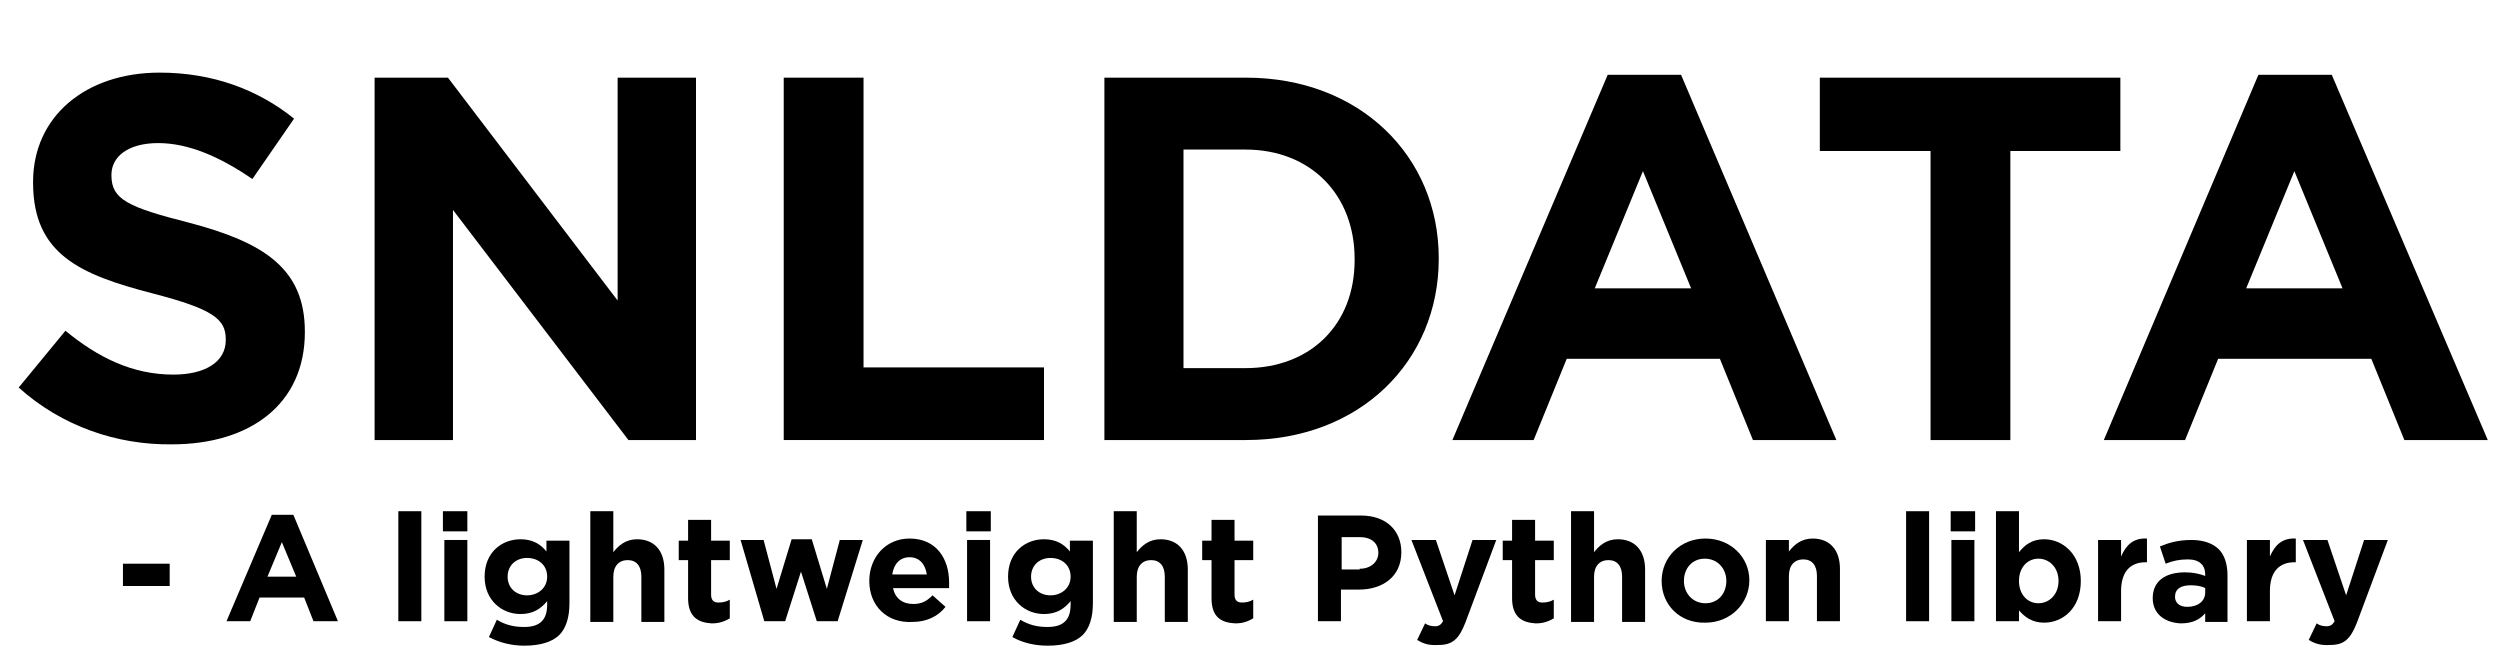 <?xml version="1.0" encoding="utf-8"?>
<!-- Generator: Adobe Illustrator 23.0.3, SVG Export Plug-In . SVG Version: 6.00 Build 0)  -->
<svg version="1.1" id="Layer_1" xmlns="http://www.w3.org/2000/svg" xmlns:xlink="http://www.w3.org/1999/xlink" x="0px" y="0px"
	 width="347.7px" height="92.6px" viewBox="0 0 347.7 92.6" style="enable-background:new 0 0 347.7 92.6;" xml:space="preserve">
<g>
	<path d="M2.6,53.9L9.1,46c4.5,3.7,9.3,6.1,15,6.1c4.5,0,7.3-1.8,7.3-4.8v-0.1c0-2.8-1.7-4.2-10.2-6.4C11.2,38.2,4.6,35.4,4.6,25.4
		v-0.1c0-9.1,7.3-15.2,17.6-15.2c7.3,0,13.6,2.3,18.7,6.4l-5.8,8.4c-4.5-3.1-8.9-5-13.1-5s-6.5,1.9-6.5,4.4v0.1
		c0,3.3,2.2,4.4,10.9,6.6c10.2,2.7,16,6.3,16,15.1v0.1c0,10-7.6,15.6-18.5,15.6C16.3,61.9,8.6,59.3,2.6,53.9z"/>
	<path d="M52.1,10.8h10.2l23.6,31v-31h10.9v50.4h-9.4l-24.4-32v32H52.1V10.8z"/>
	<path d="M109,10.8h11.1v40.3h25.1v10.1H109V10.8z"/>
	<path d="M153.6,10.8h19.7c15.8,0,26.8,10.9,26.8,25.1V36c0,14.2-10.9,25.2-26.8,25.2h-19.7V10.8z M173.2,51.2
		c9.1,0,15.2-6.1,15.2-15V36c0-8.9-6.1-15.2-15.2-15.2h-8.6v30.4H173.2z"/>
	<path d="M223.6,10.4h10.2l21.6,50.8h-11.6l-4.6-11.3h-21.3l-4.6,11.3H202L223.6,10.4z M235.2,40.1l-6.7-16.3l-6.7,16.3H235.2z"/>
	<path d="M268.4,21h-15.3V10.8h41.8V21h-15.3v40.2h-11.1V21z"/>
	<path d="M314.1,10.4h10.2L346,61.2h-11.6l-4.6-11.3h-21.3l-4.6,11.3h-11.3L314.1,10.4z M325.8,40.1l-6.7-16.3l-6.7,16.3H325.8z"/>
	<path d="M17.1,78.4h6.5v3.1h-6.5V78.4z"/>
	<path d="M37.8,71.6h3L47,86.4h-3.4l-1.3-3.3h-6.2l-1.3,3.3h-3.3L37.8,71.6z M41.2,80.2l-2-4.8l-2,4.8H41.2z"/>
	<path d="M55.4,71.1h3.2v15.3h-3.2V71.1z"/>
	<path d="M61.7,71.1H65v2.8h-3.4V71.1z M61.8,75.1H65v11.3h-3.2V75.1z"/>
	<path d="M68,88.6l1.1-2.4c1.2,0.7,2.3,1,3.8,1c2.2,0,3.2-1,3.2-3.1v-0.5c-0.9,1.1-2,1.8-3.7,1.8c-2.6,0-5-1.9-5-5.2v0
		c0-3.4,2.4-5.2,5-5.2c1.7,0,2.8,0.7,3.6,1.7v-1.5h3.2v8.7c0,2-0.5,3.5-1.4,4.4c-1,1-2.7,1.5-4.9,1.5C71.2,89.8,69.5,89.4,68,88.6z
		 M76.1,80.2L76.1,80.2c0-1.6-1.2-2.6-2.8-2.6s-2.7,1.1-2.7,2.6v0c0,1.6,1.2,2.6,2.7,2.6S76.1,81.8,76.1,80.2z"/>
	<path d="M82.1,71.1h3.2v5.7c0.7-0.9,1.7-1.8,3.3-1.8c2.4,0,3.8,1.6,3.8,4.2v7.3h-3.2v-6.3c0-1.5-0.7-2.3-1.9-2.3s-2,0.8-2,2.3v6.3
		h-3.2V71.1z"/>
	<path d="M95.7,83.2v-5.3h-1.3v-2.7h1.3v-2.9h3.2v2.9h2.6v2.7h-2.6v4.8c0,0.7,0.3,1.1,1,1.1c0.6,0,1.1-0.1,1.6-0.4v2.6
		c-0.7,0.4-1.4,0.7-2.5,0.7C97.1,86.6,95.7,85.8,95.7,83.2z"/>
	<path d="M103,75.1h3.2l1.8,6.8l2.1-6.9h2.8l2.1,6.9l1.8-6.8h3.2l-3.5,11.3h-2.9l-2.2-6.9l-2.2,6.9h-2.9L103,75.1z"/>
	<path d="M120.9,80.8L120.9,80.8c0-3.3,2.3-5.9,5.6-5.9c3.8,0,5.5,2.9,5.5,6.1c0,0.3,0,0.5,0,0.8h-7.8c0.3,1.4,1.3,2.2,2.8,2.2
		c1.1,0,1.8-0.3,2.7-1.2l1.8,1.6c-1,1.3-2.6,2.1-4.6,2.1C123.4,86.7,120.9,84.3,120.9,80.8z M128.9,79.9c-0.2-1.4-1-2.4-2.4-2.4
		c-1.3,0-2.2,0.9-2.4,2.4H128.9z"/>
	<path d="M134.4,71.1h3.4v2.8h-3.4V71.1z M134.5,75.1h3.2v11.3h-3.2V75.1z"/>
	<path d="M140.8,88.6l1.1-2.4c1.2,0.7,2.3,1,3.8,1c2.2,0,3.2-1,3.2-3.1v-0.5c-0.9,1.1-2,1.8-3.7,1.8c-2.6,0-5-1.9-5-5.2v0
		c0-3.4,2.4-5.2,5-5.2c1.7,0,2.8,0.7,3.6,1.7v-1.5h3.2v8.7c0,2-0.5,3.5-1.4,4.4c-1,1-2.7,1.5-4.9,1.5
		C143.9,89.8,142.2,89.4,140.8,88.6z M148.9,80.2L148.9,80.2c0-1.6-1.2-2.6-2.8-2.6s-2.7,1.1-2.7,2.6v0c0,1.6,1.2,2.6,2.7,2.6
		S148.9,81.8,148.9,80.2z"/>
	<path d="M154.9,71.1h3.2v5.7c0.7-0.9,1.7-1.8,3.3-1.8c2.4,0,3.8,1.6,3.8,4.2v7.3H162v-6.3c0-1.5-0.7-2.3-1.9-2.3s-2,0.8-2,2.3v6.3
		h-3.2V71.1z"/>
	<path d="M168.5,83.2v-5.3h-1.3v-2.7h1.3v-2.9h3.2v2.9h2.6v2.7h-2.6v4.8c0,0.7,0.3,1.1,1,1.1c0.6,0,1.1-0.1,1.6-0.4v2.6
		c-0.7,0.4-1.4,0.7-2.5,0.7C169.8,86.6,168.5,85.8,168.5,83.2z"/>
	<path d="M183.3,71.7h6c3.5,0,5.6,2.1,5.6,5.1v0c0,3.4-2.6,5.2-5.9,5.2h-2.5v4.4h-3.2V71.7z M189.1,79.1c1.6,0,2.6-1,2.6-2.2v0
		c0-1.4-1-2.2-2.6-2.2h-2.5v4.5H189.1z"/>
	<path d="M197.1,89l1.1-2.3c0.4,0.3,0.9,0.4,1.4,0.4c0.5,0,0.8-0.2,1.1-0.7l-4.4-11.3h3.4l2.6,7.7l2.5-7.7h3.3l-4.3,11.5
		c-0.9,2.3-1.8,3.1-3.7,3.1C198.7,89.8,197.9,89.5,197.1,89z"/>
	<path d="M210.3,83.2v-5.3H209v-2.7h1.3v-2.9h3.2v2.9h2.6v2.7h-2.6v4.8c0,0.7,0.3,1.1,1,1.1c0.6,0,1.1-0.1,1.6-0.4v2.6
		c-0.7,0.4-1.4,0.7-2.5,0.7C211.7,86.6,210.3,85.8,210.3,83.2z"/>
	<path d="M218.5,71.1h3.2v5.7c0.7-0.9,1.7-1.8,3.3-1.8c2.4,0,3.8,1.6,3.8,4.2v7.3h-3.2v-6.3c0-1.5-0.7-2.3-1.9-2.3s-2,0.8-2,2.3v6.3
		h-3.2V71.1z"/>
	<path d="M231.1,80.8L231.1,80.8c0-3.3,2.6-5.9,6.1-5.9c3.5,0,6.1,2.6,6.1,5.8v0c0,3.2-2.6,5.9-6.1,5.9
		C233.6,86.7,231.1,84.1,231.1,80.8z M240.1,80.8L240.1,80.8c0-1.7-1.2-3.1-3-3.1c-1.8,0-2.9,1.4-2.9,3.1v0c0,1.7,1.2,3.1,3,3.1
		C239,83.9,240.1,82.5,240.1,80.8z"/>
	<path d="M245.6,75.1h3.2v1.6c0.7-0.9,1.7-1.8,3.3-1.8c2.4,0,3.8,1.6,3.8,4.2v7.3h-3.2v-6.3c0-1.5-0.7-2.3-1.9-2.3s-2,0.8-2,2.3v6.3
		h-3.2V75.1z"/>
	<path d="M265.1,71.1h3.2v15.3h-3.2V71.1z"/>
	<path d="M271.3,71.1h3.4v2.8h-3.4V71.1z M271.4,75.1h3.2v11.3h-3.2V75.1z"/>
	<path d="M280.8,84.9v1.5h-3.2V71.1h3.2v5.7c0.8-1,1.8-1.8,3.5-1.8c2.6,0,5.1,2.1,5.1,5.8v0c0,3.8-2.5,5.8-5.1,5.8
		C282.6,86.6,281.6,85.8,280.8,84.9z M286.3,80.8L286.3,80.8c0-1.9-1.3-3.1-2.8-3.1c-1.5,0-2.7,1.2-2.7,3.1v0c0,1.9,1.2,3.1,2.7,3.1
		C285,83.9,286.3,82.7,286.3,80.8z"/>
	<path d="M291.8,75.1h3.2v2.3c0.7-1.6,1.7-2.6,3.6-2.5v3.3h-0.2c-2.1,0-3.4,1.3-3.4,4v4.2h-3.2V75.1z"/>
	<path d="M299.4,83.2L299.4,83.2c0-2.5,1.9-3.6,4.5-3.6c1.1,0,2,0.2,2.8,0.5v-0.2c0-1.3-0.8-2.1-2.4-2.1c-1.2,0-2.1,0.2-3.1,0.6
		l-0.8-2.4c1.2-0.5,2.5-0.9,4.4-0.9c1.7,0,3,0.5,3.8,1.3c0.8,0.8,1.2,2.1,1.2,3.6v6.5h-3.1v-1.2c-0.8,0.9-1.8,1.4-3.4,1.4
		C301.1,86.6,299.4,85.4,299.4,83.2z M306.7,82.4v-0.6c-0.5-0.3-1.3-0.4-2-0.4c-1.4,0-2.2,0.5-2.2,1.6v0c0,0.9,0.7,1.4,1.7,1.4
		C305.7,84.4,306.7,83.6,306.7,82.4z"/>
	<path d="M312.5,75.1h3.2v2.3c0.7-1.6,1.7-2.6,3.6-2.5v3.3h-0.2c-2.1,0-3.4,1.3-3.4,4v4.2h-3.2V75.1z"/>
	<path d="M321.1,89l1.1-2.3c0.4,0.3,0.9,0.4,1.4,0.4c0.5,0,0.8-0.2,1.1-0.7l-4.4-11.3h3.4l2.6,7.7l2.5-7.7h3.3l-4.3,11.5
		c-0.9,2.3-1.8,3.1-3.7,3.1C322.8,89.8,321.9,89.5,321.1,89z"/>
</g>
</svg>
